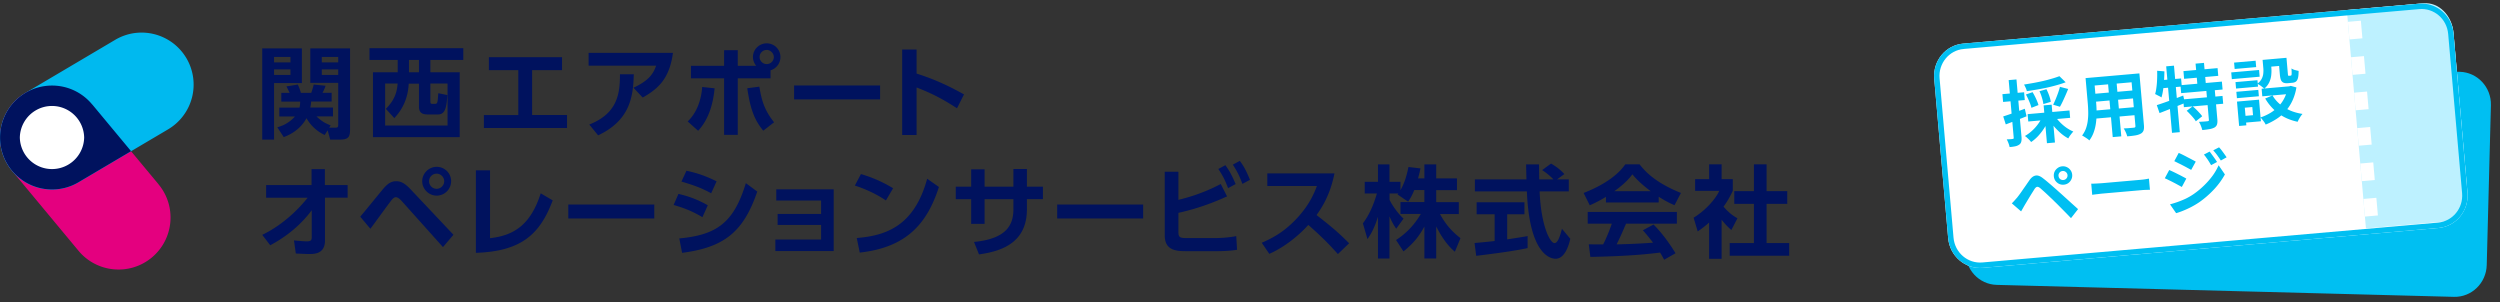 <svg width="422" height="51" fill="none" xmlns="http://www.w3.org/2000/svg"><rect width="100%" height="100%" fill="#333333" stroke="none"/><g clip-path="url(#clip0_537_15727)"><path d="M44.925 33.36v-2.122h7.666v-2.684h2.25v2.684h3.84v2.123h-3.825v7.266c0 2.249-1.857 2.249-2.617 2.249-.351 0-.534 0-2.306-.084l-.31-2.207c1.28.112 1.744.154 2.152.154.577 0 .844-.112.844-.646v-4.596c-.717.928-2.77 3.654-7.005 5.903l-1.35-1.757c4.29-2.066 7.09-5.537 7.666-6.268h-7.005v-.014zm15.88 3.22c.647-.746 3.334-4.063 3.896-4.723.872-1.026 1.477-1.265 2.18-1.265.704 0 1.393.239 2.532 1.476l7.131 7.561-1.772 2.08-6.962-7.772c-.253-.295-.661-.646-.999-.646-.337 0-.605.337-.928.758-.563.731-2.87 3.922-3.362 4.568l-1.702-2.024-.014-.014zm15.346-5.988a2.442 2.442 0 01-2.434 2.431c-1.336 0-2.447-1.096-2.447-2.431s1.111-2.431 2.447-2.431a2.424 2.424 0 012.434 2.43zm-3.728 0c0 .703.577 1.279 1.28 1.279.703 0 1.28-.59 1.28-1.28 0-.688-.59-1.278-1.28-1.278-.689 0-1.28.562-1.28 1.279zm10.297 9.613c3.98-.45 6.85-2.206 8.551-7.575l2.025 1.194c-2.152 5.763-5.344 8.602-12.968 8.855V28.751h2.391v11.454zm27.722-5.678H95.927v2.347h14.515v-2.347zm8.13 2.137c-1.842-1.11-3.418-1.645-4.866-2.066l.815-1.87c.999.24 2.785.675 4.951 1.926l-.9 2.01zm-3.91 3.584c6.245-.59 9.185-2.572 11.238-9.333l1.927 1.42c-2.32 6.83-5.612 9.43-12.687 10.344l-.478-2.431zm5.387-7.618c-1.772-.984-3.193-1.434-5.021-1.982l.844-1.827c1.842.394 3.193.857 5.091 1.785l-.914 2.01v.014zm11.21 5.34v-1.855h7.342v-2.262h-7.567v-1.898h9.691v10.429h-9.846V40.43h7.722v-2.46h-7.342zm18.285-4.131c-.745-.506-2.489-1.617-5.246-2.516l1.027-1.94c1.237.366 3.122.998 5.429 2.39l-1.224 2.08.014-.014zm-4.923 6.338c5.022-.407 9.72-2.08 11.886-10.007l1.983 1.392c-2.011 6.24-5.5 10.204-13.362 11.075l-.507-2.446v-.014zm31.423-8.686v2.123h-2.701v1.714c0 5.749-4.417 7.098-8.088 7.618l-.844-2.108c5.359-.52 6.653-2.755 6.653-5.524v-1.686h-4.866v4.16h-2.265v-4.16h-2.602v-2.122h2.602v-2.924h2.265v2.924h4.866v-2.98h2.279v2.98h2.701v-.015zm16.92 3.036h-14.515v2.347h14.515v-2.347zm5.936-.787c1.238-.309 3.995-.998 7.159-2.684l1.069 2.094c-3.868 1.77-6.793 2.46-8.214 2.783v3.176c0 .984.225 1.082 1.604 1.082h4.388c1.139 0 2.616-.098 3.77-.337l.14 2.305c-.816.155-2.264.239-3.305.239h-5.401c-1.843 0-3.503-.281-3.503-2.684V28.99h2.307v4.764l-.014-.014zm7.947-5.847c.746 1.012 1.182 1.898 1.73 3.177l-1.28.689c-.506-1.336-.872-2.08-1.645-3.233l1.195-.647v.014zm2.447-.73c.76 1.026 1.224 2.01 1.702 3.19l-1.28.689c-.506-1.364-.843-2.052-1.617-3.247l1.195-.647v.015zm15.965 2.107c-.69 3.43-1.941 5.524-3.024 7.028 2.574 2.024 3.488 2.769 5.499 4.765l-1.899 1.827c-1.026-1.153-2.475-2.727-4.993-4.92-1.589 1.772-4.009 3.753-6.583 4.878l-1.28-1.87c2.448-1.054 4.178-2.234 5.992-4.188 1.829-1.982 2.729-3.78 3.32-5.397h-8.369v-2.122h11.351-.014zm13.461 2.84c-.422 1.026-.732 1.49-1.027 1.94l-1.787-1.223.141-.169h-1.491v1.068c.352.76 1.322 2.235 2.363 3.177l-1.238 1.7a10.49 10.49 0 01-1.139-2.094v7.126h-1.941v-7.042c-.577 1.813-1.069 2.755-1.772 3.767l-.774-2.656c1.139-1.504 1.843-3.261 2.363-5.046h-2.053V30.69h2.236v-2.937h1.941v2.937h1.857v1.406c.773-1.335 1.125-2.811 1.35-3.907l2.025.238c-.098.478-.182.858-.407 1.687h1.069v-2.361h1.997v2.361h3.502v1.982h-3.502v2.024h3.812v2.01h-3.179c1.069 1.953 2.152 3.035 3.46 4.075l-.943 2.291c-.45-.393-1.758-1.49-3.15-4.272v5.41h-1.997v-5.396c-.816 1.504-1.731 2.755-3.531 4.202l-1.252-1.925c1.463-.956 2.926-2.263 4.178-4.4h-3.432v-2.01h4.037v-2.023h-1.731l.015.028zm10.169 8.91c.984-.084 1.927-.168 3.404-.337v-4.511h-3.039v-2.024h8.074v2.024h-2.912v4.23c1.435-.21 2.532-.393 3.446-.548v2.024c-2.348.506-5.584.928-8.678 1.307l-.281-2.164h-.014zm13.967-10.737h1.955v2.024h-4.923c.239 5.79 1.744 8.728 2.518 8.728.604 0 1.012-1.476 1.251-2.418l1.407 1.687c-.169.745-.802 3.373-2.476 3.373-.9 0-4.43-.759-4.852-11.37h-8.777v-2.024h8.707c-.015-.478-.057-2.179-.057-2.53h2.18c0 .267.014 1.448.029 2.53h2.405a10.555 10.555 0 00-1.913-1.574l1.505-1.097c.844.478 1.575 1.026 2.25 1.771l-1.237.9h.028zm8.228 2.951c-1.35.815-2.194 1.18-2.729 1.42l-1.041-2.08c4.108-1.603 6.119-3.486 7.033-4.835h2.405c.915 1.152 2.574 3.05 6.991 4.835l-1.083 2.066c-.549-.24-1.364-.59-2.673-1.434v.97h-8.903v-.942zm9.818 10.598c-.183-.338-.31-.59-.675-1.195-2.181.253-4.937.59-11.773.73l-.267-2.121c.225 0 2.025.014 2.419.014.492-.928 1.069-2.32 1.463-3.5h-4.065v-1.982h15.05v1.982h-8.58c-.647 1.504-1.069 2.46-1.59 3.486.535 0 3.362-.07 6.147-.282a32.271 32.271 0 00-1.716-2.094l1.8-.97c1.927 1.912 3.362 4.273 3.714 4.85l-1.927 1.096v-.014zm-2.251-11.553c-1.828-1.35-2.672-2.334-3.108-2.854-.816 1.139-2.012 2.109-3.052 2.854h6.16zm11.956 11.412h-2.11v-6.128a18.065 18.065 0 01-1.927 1.504l-.689-2.319c1.913-1.167 3.643-3.036 4.332-4.526h-4.079v-1.981h2.363v-2.502h2.11v2.502h1.885v1.981c-.591 1.223-1.027 1.94-1.562 2.657 1.069 1.236 1.829 1.658 2.349 1.967l-1.026 1.982a11.817 11.817 0 01-1.646-1.743v6.62-.014zm5.443-15.952h2.152v4.525h3.488v2.15h-3.488v6.62h3.812v2.137h-10.043v-2.136h4.093v-6.62h-3.319v-2.15h3.319v-4.526h-.014zM44.264 8.175h6.695v5.846h-4.698v9.543h-1.997V8.174zm1.997 2.36h2.771v-.927h-2.77v.928zm0 2.109h2.771v-.928h-2.77v.928zm8.552 10.147a6.901 6.901 0 01-3.08-2.839c-.24.436-1.196 2.221-3.84 3.19l-1.083-1.658c.605-.168 1.857-.562 2.982-1.827h-2.644v-1.49h3.403c.113-.435.113-.688.113-1.012h-3.179V15.68h1.42c-.07-.099-.435-.9-.562-1.096l1.927-.31a7.79 7.79 0 01.52 1.406h1.745c.168-.436.337-1.068.422-1.406l1.997.197c-.113.436-.45 1.082-.506 1.195h1.533v1.476h-3.46a6.71 6.71 0 01-.141 1.011h3.826v1.49H53.42c1.013.984 1.786 1.28 2.39 1.518l-.238.394h1.013c.478 0 .506-.14.506-.563v-6.999H52.38V8.175h6.71V21.78c0 1.194-.142 1.784-1.689 1.784h-1.66l-.435-1.56-.493.773v.014zm-.492-12.255h2.77v-.928h-2.77v.928zm0 2.108h2.77v-.928h-2.77v.928zm23.869-2.53h-5.542v2.08H77.6v10.949H62.957V12.194h4.177v-2.08h-4.768V8.132h15.838v1.982h-.014zm-13.053 8.25c1.59-1.574 1.885-3.008 1.983-4.258h-2.11v7.083h10.536v-7.083h-2.898v2.923c0 .366 0 .506.366.506h.394c.225 0 .365-.056.436-.365.056-.24.098-.83.14-1.434l1.52.31c-.113 2.206-.395 3.274-1.562 3.274H72.24c-.872 0-1.519-.197-1.519-1.335V14.12h-1.73c-.155 3.317-1.786 5.116-2.433 5.818l-1.42-1.56v-.014zm5.584-8.25h-1.688v2.08h1.688v-2.08zm19.101 9.304h5.894v2.193H81.678v-2.193h5.81v-7.575h-4.966V9.65h12.35v2.193h-5.05v7.575zm23.771-10.485c-.577 4.301-2.434 6.03-5.106 7.534l-1.561-1.659c2.686-1.236 3.375-2.431 3.825-3.724H99.358V8.919h14.235v.014zM99.471 21.021c4.698-1.856 5.19-5.088 5.176-8.49h2.335c-.085 3.936-.717 7.815-6.02 10.317l-1.491-1.827zm16.612-.521c1.73-1.658 2.32-4.005 2.447-5.818l2.096.225c-.225 2.403-.901 5.158-2.785 7.168l-1.758-1.574zm11.561-9.388a2.415 2.415 0 01-.548-1.49 2.32 2.32 0 012.321-2.305 2.304 2.304 0 012.32 2.32c0 1.04-.689 1.939-1.673 2.234v1.35h-5.528v9.542h-2.307V13.22h-5.598v-2.108h5.598V8.47h2.307v2.642h3.108zm.535 3.514c.366 2.164.773 3.893 2.489 6.015l-1.828 1.42c-1.519-1.828-2.194-3.697-2.701-7.168l2.054-.267h-.014zm.042-4.976a1.203 1.203 0 002.405 0c0-.646-.562-1.223-1.209-1.223a1.2 1.2 0 00-1.196 1.223zm20.339 4.779h-14.516v2.347h14.516V14.43zm12.982 3.851c-2.433-1.574-4.093-2.446-6.822-3.514v8.025h-2.433V8.357h2.433v4.062c3.812 1.195 6.513 2.699 8.004 3.514l-1.182 2.347z" fill="#00125E"/><path d="M26.767 31.112L15.57 17.648v-.029h-.028a8.761 8.761 0 00-6.765-3.162A8.746 8.746 0 000 23.213c0 2.136.76 4.09 2.025 5.608L13.25 42.328c3.094 3.724 8.636 4.244 12.363 1.152 3.728-3.092 4.248-8.63 1.154-12.354" fill="#E4007F"/><path d="M31.465 9.819c-2.476-4.174-7.85-5.566-12.026-3.092l-15.12 8.939C1.73 17.198 0 20.009 0 23.213c0 4.85 3.924 8.784 8.777 8.784a8.787 8.787 0 004.585-1.293l15.008-8.868a8.774 8.774 0 003.095-12.017z" fill="#00B9EF"/><path d="M15.57 17.648a8.76 8.76 0 00-6.779-3.205 8.767 8.767 0 00-8.777 8.77 8.767 8.767 0 008.777 8.77c1.674 0 3.25-.477 4.585-1.293l8.75-5.172-6.555-7.885v.015z" fill="#00125E"/><path d="M14.206 23.213a5.43 5.43 0 01-10.858 0 5.43 5.43 0 0110.858 0z" fill="#fff"/></g><path d="M415.215 12.122L338.036 10.1c-2.98-.078-5.46 2.321-5.539 5.36l-.707 26.984c-.08 3.038 2.271 5.565 5.251 5.643l77.179 2.02c2.98.079 5.46-2.321 5.54-5.36l.706-26.984c.08-3.038-2.271-5.564-5.251-5.642z" fill="#00BFF2"/><path d="M408.303.627l-76.912 6.73c-2.97.26-5.162 2.924-4.897 5.952l2.352 26.89c.265 3.029 2.887 5.273 5.857 5.013l76.912-6.73c2.969-.259 5.161-2.924 4.897-5.952l-2.353-26.89c-.265-3.028-2.887-5.272-5.856-5.013z" fill="#fff"/><path d="M396.146 1.691L409.12.556c2.508-.22 4.77 2.005 5.027 4.943l2.29 26.175c.257 2.938-1.585 5.522-4.093 5.741l-12.973 1.135-3.225-36.859z" fill="#BDF1FF"/><path d="M401.389 36.366l-2.192.192-.26-2.976 2.191-.192.261 2.976zm-.524-5.98l-2.191.192-.261-2.976 2.192-.192.26 2.976zm-.523-5.98l-2.191.192-.261-2.976 2.192-.191.26 2.976zm-.523-5.979l-2.192.192-.26-2.976 2.192-.192.26 2.976zm-.523-5.98l-2.192.192-.26-2.976 2.192-.192.26 2.976zm-.523-5.98l-2.192.192-.26-2.976 2.191-.191.261 2.976z" fill="#fff"/><path d="M331.431 7.81l76.911-6.728c2.71-.237 5.119 1.812 5.363 4.597l2.352 26.891c.244 2.785-1.772 5.221-4.482 5.459l-76.912 6.728c-2.71.238-5.118-1.811-5.362-4.597l-2.353-26.891c-.243-2.785 1.773-5.221 4.483-5.458z" stroke="#00BFF2" stroke-width=".912"/><path d="M347.631 12.86l1.054 1.027a19.34 19.34 0 01-1.476.479c-.533.15-1.087.292-1.662.422a43.33 43.33 0 01-1.729.332c-.578.099-1.14.188-1.687.268a2.529 2.529 0 00-.194-.56 5.786 5.786 0 00-.277-.555c.538-.087 1.08-.179 1.626-.275a48.92 48.92 0 001.621-.334 29.413 29.413 0 001.483-.395c.47-.137.884-.274 1.241-.41zm-5.656 3.096l1.122-.4c.206.336.403.708.591 1.118.189.409.324.762.406 1.06l-1.188.465a6.094 6.094 0 00-.371-1.075 10.01 10.01 0 00-.56-1.168zm2.288-.561l1.176-.332c.173.33.329.694.469 1.091.139.398.225.743.259 1.037l-1.244.374a6.056 6.056 0 00-.236-1.04 7.055 7.055 0 00-.424-1.13zm3.453-.736l1.393.36a42.818 42.818 0 01-.934 2.129c-.156.327-.307.617-.454.871l-1.15-.345c.137-.269.278-.578.424-.928.146-.35.284-.708.412-1.072.129-.365.232-.703.309-1.015zm-5.451 4.608l7.065-.618.109 1.243-7.065.619-.109-1.244zm2.702-1.477l1.351-.118.558 6.384-1.351.118-.558-6.384zm-.26 1.986l1.145.286a8.552 8.552 0 01-.759 1.512 9.481 9.481 0 01-1.026 1.354 7.01 7.01 0 01-1.209 1.046 5.595 5.595 0 00-.309-.359 7.887 7.887 0 00-.381-.364 2.432 2.432 0 00-.363-.293 6.74 6.74 0 001.177-.862c.38-.339.717-.71 1.011-1.113.302-.404.54-.806.714-1.207zm2.204-.144c.231.35.51.69.836 1.023a7.71 7.71 0 001.067.906c.393.271.781.486 1.165.645a3.97 3.97 0 00-.307.352 15.03 15.03 0 00-.313.413 5.62 5.62 0 00-.231.394 7.175 7.175 0 01-1.217-.833 11.084 11.084 0 01-1.135-1.13c-.349-.419-.656-.85-.92-1.292l1.055-.478zm-8.768.02a39.374 39.374 0 001.673-.568c.654-.234 1.311-.476 1.972-.726l.292 1.275c-.597.237-1.203.475-1.816.713-.606.238-1.169.456-1.69.654l-.431-1.348zm-.136-3.758l3.658-.32.115 1.315-3.658.32-.115-1.315zm1.057-2.37l1.315-.114.85 9.706c.028.327.015.59-.04.787a.826.826 0 01-.33.498 1.703 1.703 0 01-.649.286 6.05 6.05 0 01-.988.135 4.124 4.124 0 00-.189-.646 4.673 4.673 0 00-.298-.649l.612-.03c.191-.016.322-.031.393-.046.072-.006.119-.022.14-.048.03-.035.041-.092.034-.172l-.85-9.707zm13.805-.412l7.328-.641.12 1.374-7.328.641-.12-1.374zm.242 2.761l7.351-.643.118 1.339-7.352.643-.117-1.339zm.222 2.824l7.424-.65.118 1.35-7.423.65-.119-1.35zm-1.289-5.513l1.411-.123.376 4.303c.041.47.066.986.075 1.547a12.48 12.48 0 01-.091 1.707 7.438 7.438 0 01-.374 1.647 4.94 4.94 0 01-.765 1.44 2.115 2.115 0 00-.351-.295 9.559 9.559 0 00-.473-.308 4.277 4.277 0 00-.394-.23 4.42 4.42 0 00.674-1.252c.153-.455.253-.917.3-1.387a9.64 9.64 0 00.057-1.414 19.703 19.703 0 00-.069-1.343l-.376-4.292zm7.651-.67l1.434-.125.765 8.739c.033.382.011.681-.066.897a.975.975 0 01-.471.535c-.23.133-.53.231-.902.296a14.58 14.58 0 01-1.383.157 3.49 3.49 0 00-.24-.678 5.394 5.394 0 00-.347-.656l.695-.037.61-.053.395-.035c.111-.01.185-.036.222-.08.044-.043.061-.121.051-.233l-.763-8.726zm-3.921.898l1.447-.127.851 9.731-1.446.127-.852-9.731zm12.79-1.408l5.762-.505.114 1.304-5.762.504-.114-1.303zm-.502 2.38l6.993-.611.117 1.339-6.993.611-.117-1.339zm.462 2.393l6.635-.58.115 1.315-6.635.58-.115-1.315zm2.086-6.036l1.422-.125.362 4.136-1.422.125-.362-4.136zm1.811 4.455l1.423-.125.443 5.069c.031.358.012.645-.057.86-.062.214-.207.392-.436.532a2.801 2.801 0 01-.867.269c-.34.062-.733.112-1.18.151a5.533 5.533 0 00-.23-.703 3.939 3.939 0 00-.336-.68c.295-.019.587-.036.874-.053l.574-.05c.095-.017.157-.038.187-.065.038-.027.053-.08.046-.16l-.441-5.045zm-3.307 3.505l1.006-.75c.199.159.399.338.602.537.202.2.392.4.57.6.186.193.33.373.433.541l-1.071.84a3.745 3.745 0 00-.398-.555 9.162 9.162 0 00-.561-.625 8.803 8.803 0 00-.581-.588zm-5.047-.956c.383-.121.816-.268 1.299-.438a83.503 83.503 0 001.542-.557l1.619-.623.291 1.251c-.729.297-1.474.599-2.234.906-.753.299-1.436.568-2.05.806l-.467-1.345zm1.584-6.547l1.315-.114.982 11.225-1.315.115-.982-11.226zm-1.525.748l1.225.098c-.009.53-.031 1.067-.064 1.607-.033.534-.085 1.04-.156 1.52-.07.48-.162.905-.274 1.277a2.285 2.285 0 00-.317-.19l-.404-.205a2.89 2.89 0 00-.352-.174c.099-.33.174-.71.225-1.14.059-.43.096-.884.11-1.359.022-.484.024-.962.007-1.434zm.478 1.609l3.563-.312.119 1.363-3.837.335.155-1.386zm17.322-3.443l1.351-.118.128 1.458a6.4 6.4 0 01-.016 1.194c-.037.413-.146.82-.327 1.221a3.166 3.166 0 01-.856 1.099 2.807 2.807 0 00-.338-.284 4.22 4.22 0 00-.438-.323 3.604 3.604 0 00-.38-.22c.345-.278.589-.565.732-.858.151-.295.237-.591.259-.89.03-.3.034-.582.011-.845l-.126-1.434zm2.678-.234l1.351-.119.235 2.69c.014.16.031.258.05.297.027.038.073.054.137.048l.083-.007.12-.01.096-.009c.047-.004.085-.032.113-.082.027-.059.041-.172.042-.341.001-.177-.01-.44-.033-.792.137.1.326.188.565.263.247.067.46.117.64.15.003.497-.031.89-.102 1.177-.071.287-.186.494-.343.62-.151.117-.357.188-.62.21l-.227.02a124.411 124.411 0 00-.479.043c-.318.027-.574.002-.765-.078a.83.83 0 01-.437-.444c-.091-.225-.155-.536-.19-.935l-.236-2.701zm-1.009 6.231c.481.817 1.159 1.5 2.035 2.05.874.543 1.885.9 3.033 1.073a3.719 3.719 0 00-.304.387 8.856 8.856 0 00-.295.484 8.06 8.06 0 00-.225.453c-1.219-.254-2.287-.715-3.205-1.382a8.509 8.509 0 01-2.27-2.547l1.231-.518zm2.554-1.512l.275-.024.246-.082.963.265a8.556 8.556 0 01-.662 2.214 7.28 7.28 0 01-2.646 3.075 10.91 10.91 0 01-1.878.983 3.305 3.305 0 00-.24-.413 7.182 7.182 0 00-.327-.429 3.558 3.558 0 00-.308-.358c.6-.205 1.16-.463 1.679-.773a6.706 6.706 0 001.372-1.108c.405-.421.737-.896.996-1.425.267-.529.45-1.099.549-1.71l-.019-.215zm-4.387.384l4.949-.433.112 1.279-4.949.433-.112-1.28zm.702-4.916l2.881-.252.11 1.255-2.881.252-.11-1.255zm-5.113 3.796l3.706-.324.095 1.087-3.705.325-.096-1.088zm-.239-3.292l3.634-.318.094 1.076-3.634.318-.094-1.076zm.383 4.93l3.706-.325.094 1.076-3.706.325-.094-1.076zm-.865-3.274l4.698-.41.1 1.135-4.698.411-.1-1.136zm1.667 4.866l3.024-.265.319 3.646-3.024.265-.1-1.136 1.793-.157-.12-1.374-1.793.156-.099-1.135zm-.694.06l1.22-.106.359 4.112-1.219.107-.36-4.113zm-30.125 12.546c.018.207.105.38.262.519a.76.76 0 00.557.168.733.733 0 00.519-.262.74.74 0 00.18-.558.713.713 0 00-.274-.518.714.714 0 00-.558-.18.738.738 0 00-.518.274.732.732 0 00-.168.557zm-.789.069a1.537 1.537 0 01.134-.807 1.62 1.62 0 01.514-.599c.218-.164.471-.258.758-.283.295-.026.564.023.808.146.243.115.442.283.598.502.164.218.258.475.284.77a1.49 1.49 0 01-.147.796 1.613 1.613 0 01-.501.61 1.535 1.535 0 01-.771.272 1.514 1.514 0 01-.795-.135 1.735 1.735 0 01-.611-.513 1.555 1.555 0 01-.271-.76zm-7.094 4.56c.17-.168.321-.326.453-.474l.46-.522a20.365 20.365 0 00.925-1.273c.185-.266.374-.535.567-.809.192-.282.381-.555.567-.82.314-.454.656-.716 1.027-.789.371-.08.806.082 1.308.488.292.223.591.466.895.729.312.261.616.524.912.787.304.263.587.515.849.757.295.255.626.552.993.889.375.337.754.68 1.138 1.033.393.35.754.676 1.086.977l-1.192 1.525a54.339 54.339 0 00-.941-.977c-.335-.34-.66-.67-.977-.987a33.706 33.706 0 00-.871-.863 12.51 12.51 0 00-.631-.608c-.228-.22-.456-.438-.684-.65a24.638 24.638 0 00-.628-.572 57.377 57.377 0 01-.457-.406c-.216-.173-.395-.246-.537-.218-.135.02-.28.145-.437.376-.098.161-.218.352-.359.573-.141.222-.286.455-.433.7a82.5 82.5 0 01-.431.713c-.133.228-.252.428-.358.597-.118.204-.237.41-.355.622l-.324.558-1.565-1.357zm13.406-3.318l.553-.012.696-.037c.248-.013.475-.03.682-.047a37746.263 37746.263 0 002.774-.243l1.111-.097 1.04-.091.873-.077.622-.054c.279-.024.541-.055.787-.093.245-.045.446-.08.605-.101l.164 1.877-.613.017c-.272.008-.536.023-.791.045l-.621.055-.885.077c-.327.029-.673.06-1.04.091l-1.1.096-1.088.096-.956.083-.729.064c-.343.03-.693.069-1.05.116a20.4 20.4 0 00-.87.112l-.164-1.877zm19.985-5.422c.127.158.263.342.41.554.155.204.305.411.452.623.147.204.276.398.388.58l-1.001.534a18.892 18.892 0 00-.394-.652 7.383 7.383 0 00-.387-.569 6.257 6.257 0 00-.435-.564l.967-.506zm1.588-.717c.141.14.288.312.443.515a27.994 27.994 0 01.836 1.168l-.976.543a11.958 11.958 0 00-.429-.637 9.742 9.742 0 00-.854-1.082l.98-.507zm-6.808.945c.209.086.443.194.703.324.261.13.526.267.795.412.269.137.526.271.77.402.244.124.446.234.607.333l-.769 1.392a98.399 98.399 0 00-.632-.342 23.321 23.321 0 00-.758-.404 19.04 19.04 0 00-.781-.389c-.253-.13-.479-.243-.68-.338l.745-1.39zm-1.469 8.68c.44-.118.885-.257 1.337-.417.452-.16.897-.344 1.337-.55a10.65 10.65 0 001.273-.739 13.136 13.136 0 001.775-1.456 13.229 13.229 0 001.458-1.657 9.47 9.47 0 001.025-1.776l1.062 1.545a12.518 12.518 0 01-1.85 2.535 15.792 15.792 0 01-2.519 2.184c-.387.258-.814.513-1.282.762a16.48 16.48 0 01-1.39.64c-.45.184-.847.323-1.192.417l-1.034-1.487zm-.133-5.794c.208.087.446.194.715.323.268.13.537.262.806.4.268.129.52.26.757.391.243.123.446.234.607.332l-.756 1.416a38.608 38.608 0 00-.645-.353 22.501 22.501 0 00-.758-.404 18.301 18.301 0 00-.781-.39 9.035 9.035 0 00-.691-.324l.746-1.39z" fill="#00BFF2"/><defs><clipPath id="clip0_537_15727"><path fill="#fff" transform="translate(0 5.501)" d="M0 0h302.014v39.997H0z"/></clipPath></defs></svg>